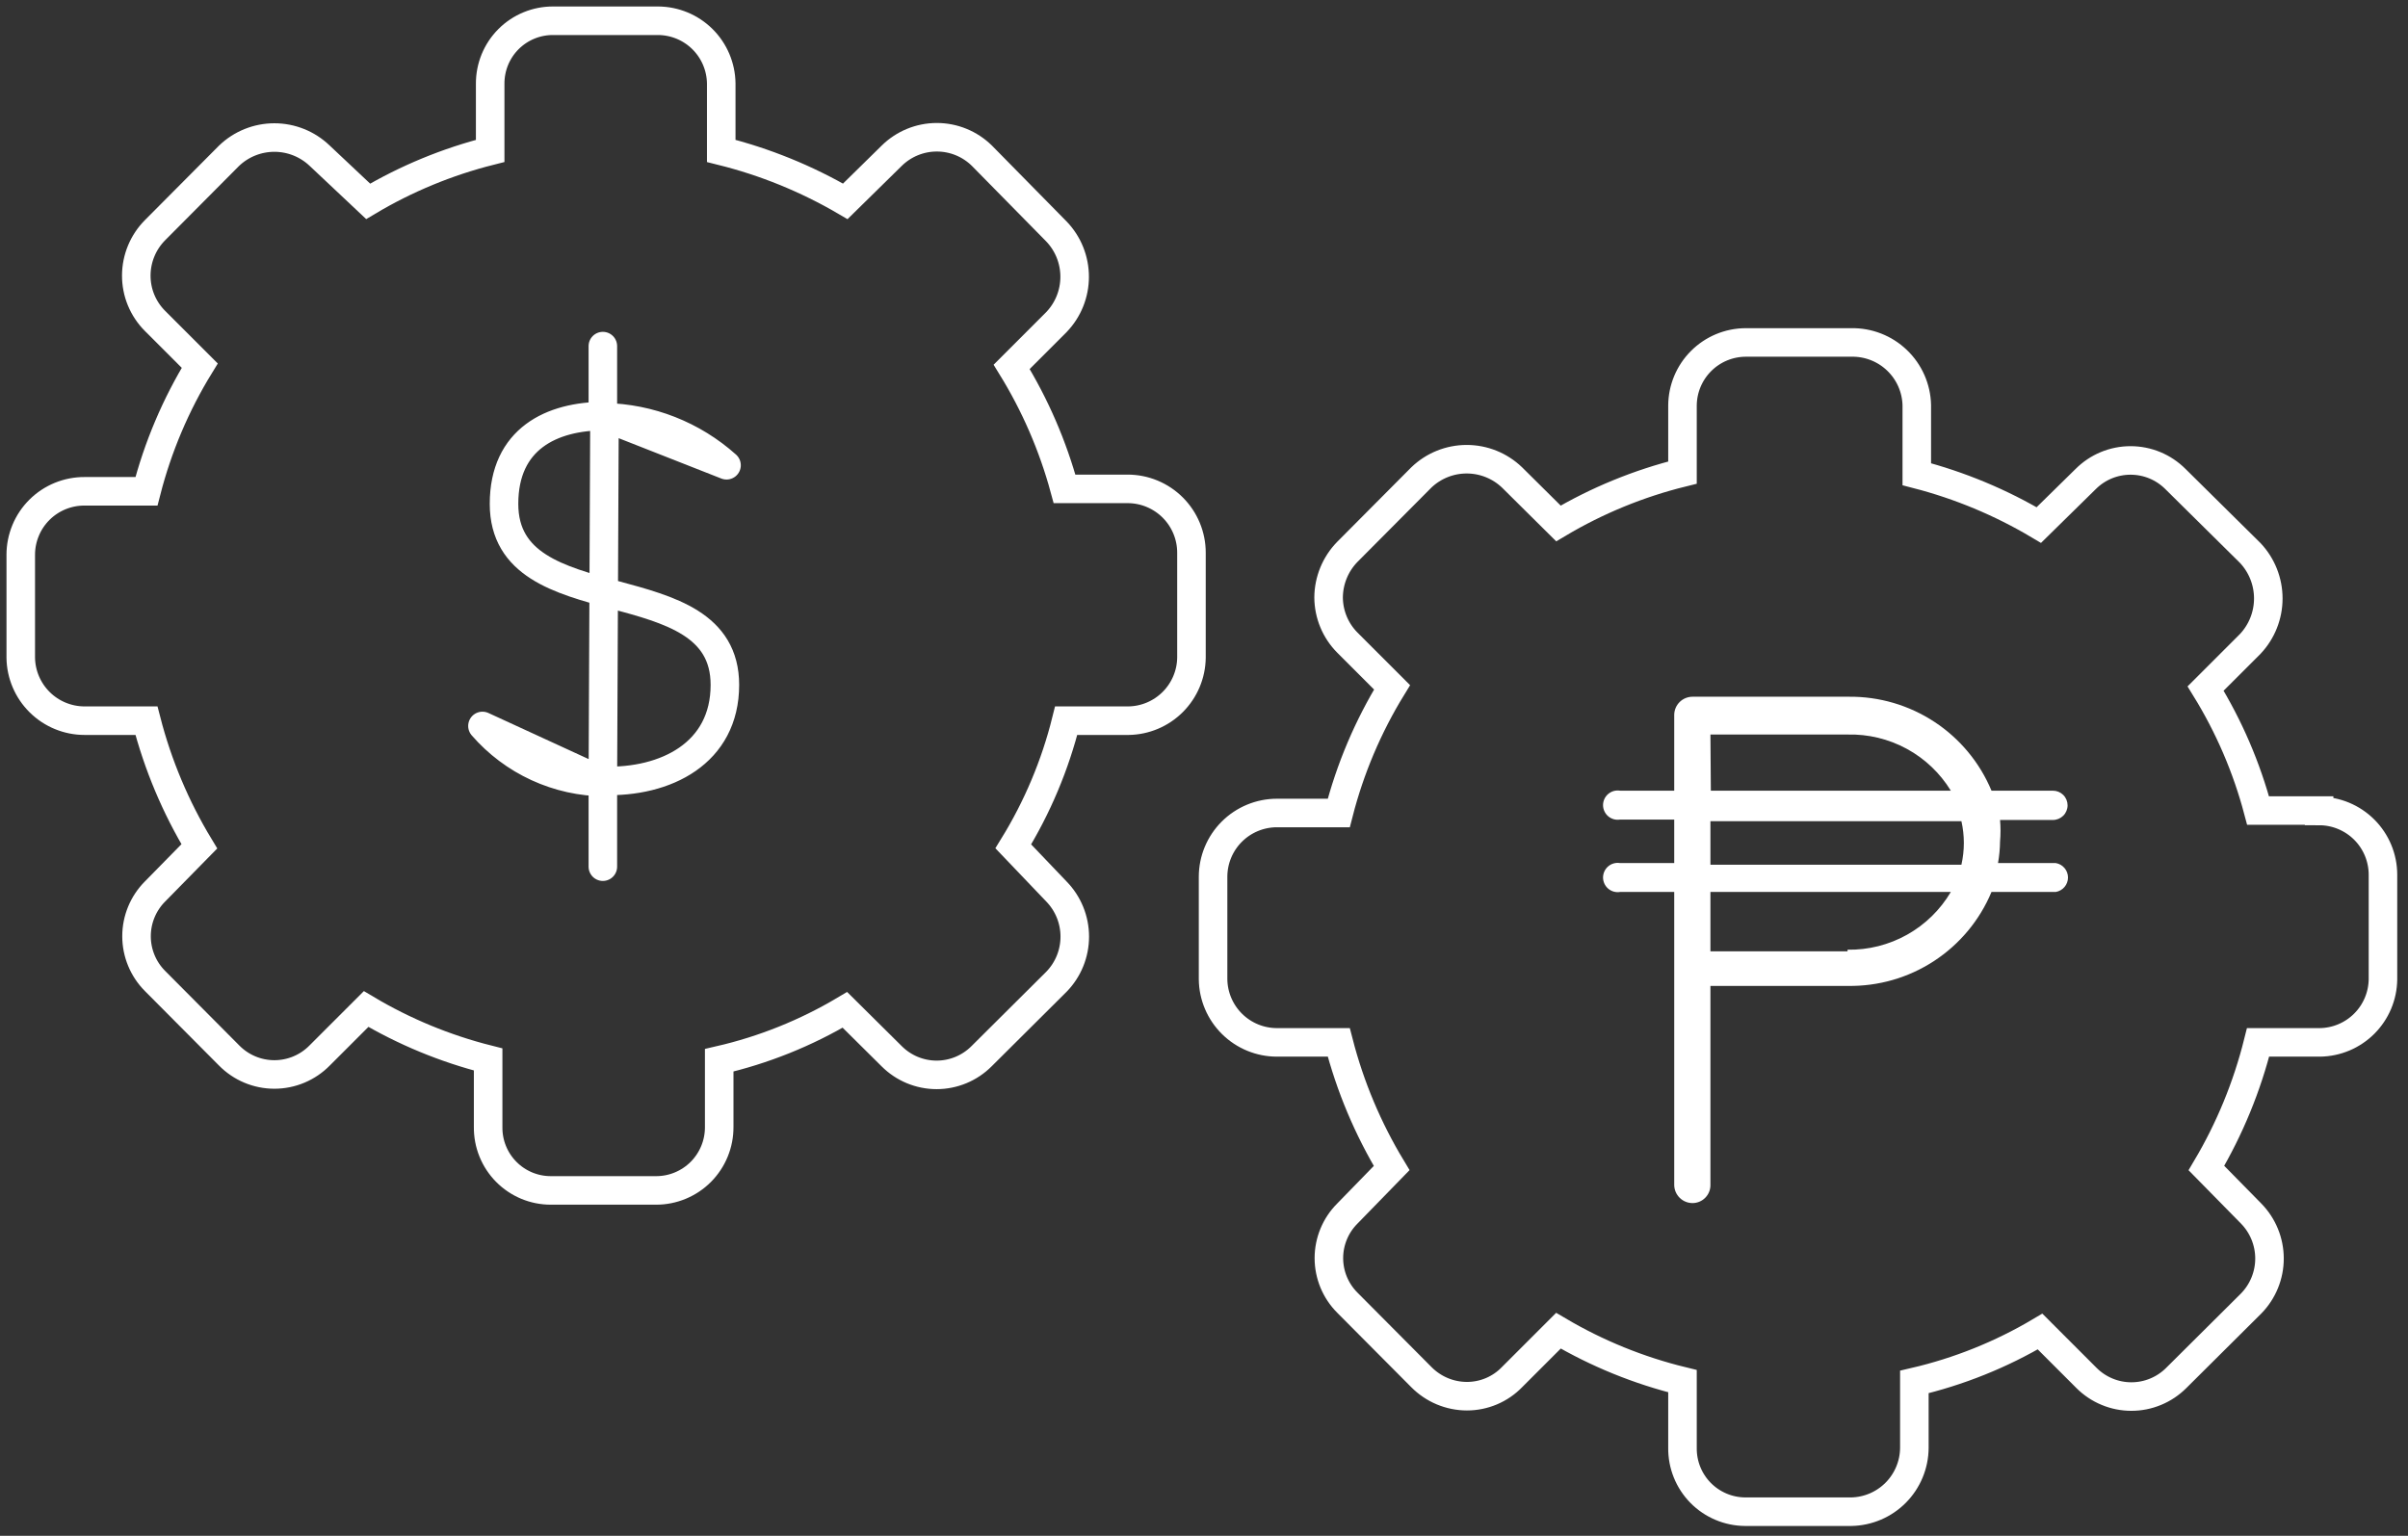 <svg width="116" height="74" viewBox="0 0 116 74" fill="none" xmlns="http://www.w3.org/2000/svg">
<rect x="0" y="0" width="116" height="74" fill="#333333" stroke="none"/>
<path d="M54.261 23.555H51.282C50.72 21.483 49.862 19.503 48.735 17.676L50.89 15.52C51.455 14.933 51.769 14.15 51.769 13.335C51.769 12.521 51.455 11.738 50.89 11.151L47.304 7.506C46.725 6.934 45.944 6.613 45.129 6.613C44.315 6.613 43.534 6.934 42.954 7.506L40.72 9.701C38.854 8.61 36.842 7.792 34.744 7.271V4.018C34.733 3.217 34.41 2.453 33.842 1.888C33.274 1.324 32.507 1.005 31.706 1H26.651C26.251 0.997 25.855 1.074 25.485 1.226C25.116 1.378 24.78 1.601 24.497 1.884C24.215 2.166 23.991 2.502 23.839 2.872C23.688 3.242 23.611 3.638 23.613 4.037V7.271C21.547 7.792 19.566 8.61 17.735 9.701L15.403 7.506C14.815 6.942 14.032 6.627 13.218 6.627C12.403 6.627 11.62 6.942 11.033 7.506L7.467 11.092C6.893 11.671 6.57 12.452 6.565 13.267C6.563 13.674 6.641 14.078 6.796 14.455C6.951 14.831 7.179 15.174 7.467 15.462L9.622 17.617C8.468 19.495 7.603 21.537 7.055 23.672H4.077C3.673 23.67 3.274 23.747 2.901 23.899C2.528 24.052 2.188 24.276 1.902 24.561C1.616 24.845 1.389 25.183 1.235 25.555C1.08 25.927 1 26.326 1 26.729V26.729V31.687C1.01 32.496 1.339 33.268 1.915 33.837C2.491 34.405 3.267 34.724 4.077 34.724H7.055C7.604 36.856 8.463 38.896 9.602 40.779L7.467 42.954C6.897 43.527 6.577 44.302 6.577 45.11C6.577 45.917 6.897 46.693 7.467 47.265V47.265L11.033 50.851C11.318 51.142 11.658 51.373 12.033 51.531C12.408 51.689 12.811 51.77 13.218 51.77C13.625 51.77 14.028 51.689 14.403 51.531C14.778 51.373 15.118 51.142 15.403 50.851L17.637 48.617C19.468 49.708 21.448 50.526 23.515 51.047V54.3C23.51 54.7 23.584 55.096 23.734 55.467C23.883 55.838 24.105 56.175 24.385 56.459C24.666 56.744 25 56.969 25.369 57.124C25.738 57.278 26.134 57.357 26.533 57.357H31.608C32.009 57.357 32.405 57.278 32.775 57.124C33.145 56.97 33.481 56.745 33.763 56.461C34.045 56.176 34.269 55.839 34.42 55.468C34.572 55.098 34.648 54.701 34.646 54.3V51.086C36.778 50.596 38.821 49.776 40.701 48.657L42.954 50.891C43.238 51.175 43.576 51.402 43.947 51.556C44.319 51.71 44.717 51.79 45.12 51.79C45.522 51.79 45.92 51.71 46.292 51.556C46.663 51.402 47.001 51.175 47.285 50.891L50.89 47.304C51.458 46.723 51.775 45.942 51.775 45.129C51.775 44.317 51.458 43.536 50.89 42.954L48.813 40.779C49.969 38.904 50.829 36.862 51.361 34.724H54.359C55.161 34.714 55.928 34.391 56.495 33.823C57.063 33.256 57.386 32.489 57.396 31.687V26.631C57.396 25.815 57.072 25.033 56.495 24.456C55.918 23.879 55.136 23.555 54.32 23.555H54.261Z" stroke="white" stroke-width="1.375" stroke-miterlimit="10"/>
<path d="M111.717 39.054H108.778C108.228 36.981 107.376 35.001 106.25 33.175L108.406 31.02C108.961 30.428 109.27 29.647 109.27 28.835C109.27 28.023 108.961 27.242 108.406 26.65L104.8 23.084C104.516 22.799 104.179 22.573 103.807 22.418C103.436 22.264 103.037 22.185 102.635 22.185C102.233 22.185 101.834 22.264 101.463 22.418C101.091 22.573 100.754 22.799 100.47 23.084L98.216 25.298C96.382 24.208 94.403 23.383 92.337 22.849V19.517C92.317 18.7 91.974 17.923 91.382 17.358C90.791 16.792 90 16.484 89.183 16.5H84.088C83.284 16.505 82.514 16.826 81.946 17.395C81.377 17.963 81.055 18.733 81.05 19.537V22.77C78.949 23.289 76.935 24.115 75.074 25.22L72.84 23.005C72.252 22.441 71.469 22.126 70.655 22.126C69.84 22.126 69.058 22.441 68.47 23.005L64.904 26.591C64.331 27.179 64.008 27.965 64.002 28.786C64.007 29.601 64.33 30.382 64.904 30.961L67.059 33.117C65.905 34.995 65.04 37.036 64.492 39.172H61.514C60.698 39.172 59.915 39.496 59.338 40.073C58.761 40.65 58.437 41.432 58.437 42.248V42.248V47.186C58.447 47.995 58.776 48.768 59.352 49.336C59.928 49.905 60.704 50.224 61.514 50.224H64.492C65.041 52.355 65.9 54.395 67.04 56.279L64.904 58.473C64.335 59.043 64.016 59.815 64.016 60.619C64.016 61.424 64.335 62.195 64.904 62.765V62.765L68.47 66.351C68.757 66.641 69.099 66.873 69.475 67.031C69.852 67.189 70.256 67.271 70.665 67.272C71.07 67.272 71.472 67.191 71.846 67.033C72.22 66.875 72.558 66.643 72.84 66.351L75.074 64.117C76.936 65.216 78.95 66.035 81.05 66.547V69.76C81.045 70.161 81.119 70.558 81.268 70.93C81.417 71.302 81.639 71.641 81.919 71.927C82.2 72.213 82.534 72.44 82.903 72.596C83.272 72.753 83.668 72.834 84.068 72.837H89.183C89.99 72.822 90.76 72.491 91.327 71.917C91.894 71.342 92.215 70.568 92.22 69.76V66.586C94.351 66.091 96.393 65.272 98.275 64.156L100.509 66.39C100.793 66.675 101.13 66.901 101.502 67.055C101.873 67.21 102.272 67.289 102.674 67.289C103.076 67.289 103.475 67.21 103.846 67.055C104.218 66.901 104.555 66.675 104.839 66.39L108.445 62.804C109.011 62.225 109.328 61.448 109.328 60.639C109.328 59.829 109.011 59.052 108.445 58.473L106.289 56.279C107.409 54.392 108.247 52.352 108.778 50.224H111.757C112.559 50.214 113.326 49.89 113.893 49.323C114.461 48.755 114.784 47.989 114.794 47.186V42.15C114.794 41.334 114.47 40.552 113.893 39.975C113.316 39.398 112.533 39.074 111.717 39.074V39.054Z" stroke="white" stroke-width="1.375" stroke-miterlimit="10"/>
<path d="M29.041 37.741V41.758M34.999 22.417C33.38 20.966 31.294 20.145 29.12 20.105L34.999 22.417ZM23.241 34.978C23.972 35.821 24.875 36.499 25.889 36.965C26.902 37.431 28.004 37.676 29.12 37.682L23.241 34.978ZM29.12 20.046C26.573 20.046 24.28 21.143 24.28 24.279C24.28 30.157 34.92 27.179 34.92 32.999C34.92 36.291 32.079 37.721 29.041 37.623L29.12 20.046ZM29.041 19.987V16.676V19.987Z" stroke="white" stroke-width="1.375" stroke-linecap="round" stroke-linejoin="round"/>
<path d="M98.974 41.585H96.25C96.311 41.242 96.344 40.894 96.348 40.546C96.378 40.201 96.378 39.853 96.348 39.508H98.895C99.083 39.508 99.262 39.433 99.394 39.301C99.527 39.169 99.601 38.989 99.601 38.802C99.601 38.615 99.527 38.436 99.394 38.303C99.262 38.171 99.083 38.097 98.895 38.097H95.936C95.371 36.743 94.414 35.589 93.189 34.783C91.963 33.977 90.525 33.554 89.058 33.57H81.534C81.303 33.57 81.082 33.66 80.917 33.821C80.752 33.983 80.657 34.202 80.652 34.432V38.097H78.046C77.945 38.08 77.841 38.085 77.742 38.112C77.643 38.139 77.551 38.188 77.473 38.254C77.395 38.32 77.332 38.402 77.289 38.495C77.246 38.589 77.223 38.69 77.223 38.792C77.223 38.895 77.246 38.996 77.289 39.089C77.332 39.182 77.395 39.265 77.473 39.331C77.551 39.397 77.643 39.446 77.742 39.473C77.841 39.5 77.945 39.505 78.046 39.488H80.652V41.585H78.046C77.945 41.568 77.841 41.573 77.742 41.6C77.643 41.627 77.551 41.675 77.473 41.742C77.395 41.808 77.332 41.89 77.289 41.983C77.246 42.077 77.223 42.178 77.223 42.28C77.223 42.383 77.246 42.484 77.289 42.577C77.332 42.67 77.395 42.753 77.473 42.819C77.551 42.885 77.643 42.934 77.742 42.961C77.841 42.988 77.945 42.993 78.046 42.976H80.652V57.104C80.657 57.335 80.752 57.554 80.917 57.715C81.082 57.877 81.303 57.967 81.534 57.967C81.762 57.967 81.982 57.876 82.143 57.714C82.305 57.552 82.396 57.333 82.396 57.104V47.503H89C90.477 47.53 91.927 47.114 93.164 46.306C94.401 45.499 95.367 44.339 95.936 42.976H99.033C99.197 42.948 99.346 42.863 99.454 42.736C99.562 42.608 99.621 42.447 99.621 42.28C99.621 42.114 99.562 41.952 99.454 41.825C99.346 41.697 99.197 41.612 99.033 41.585H98.974ZM82.396 35.392H89C89.994 35.367 90.977 35.603 91.851 36.078C92.724 36.552 93.458 37.249 93.977 38.097H82.416L82.396 35.392ZM82.396 39.566H94.487C94.643 40.257 94.643 40.973 94.487 41.663H82.396V39.566ZM89 45.837H82.396V42.976H93.977C93.468 43.839 92.739 44.551 91.864 45.039C90.99 45.528 90.001 45.776 89 45.759V45.837Z" fill="white"/>
</svg>
